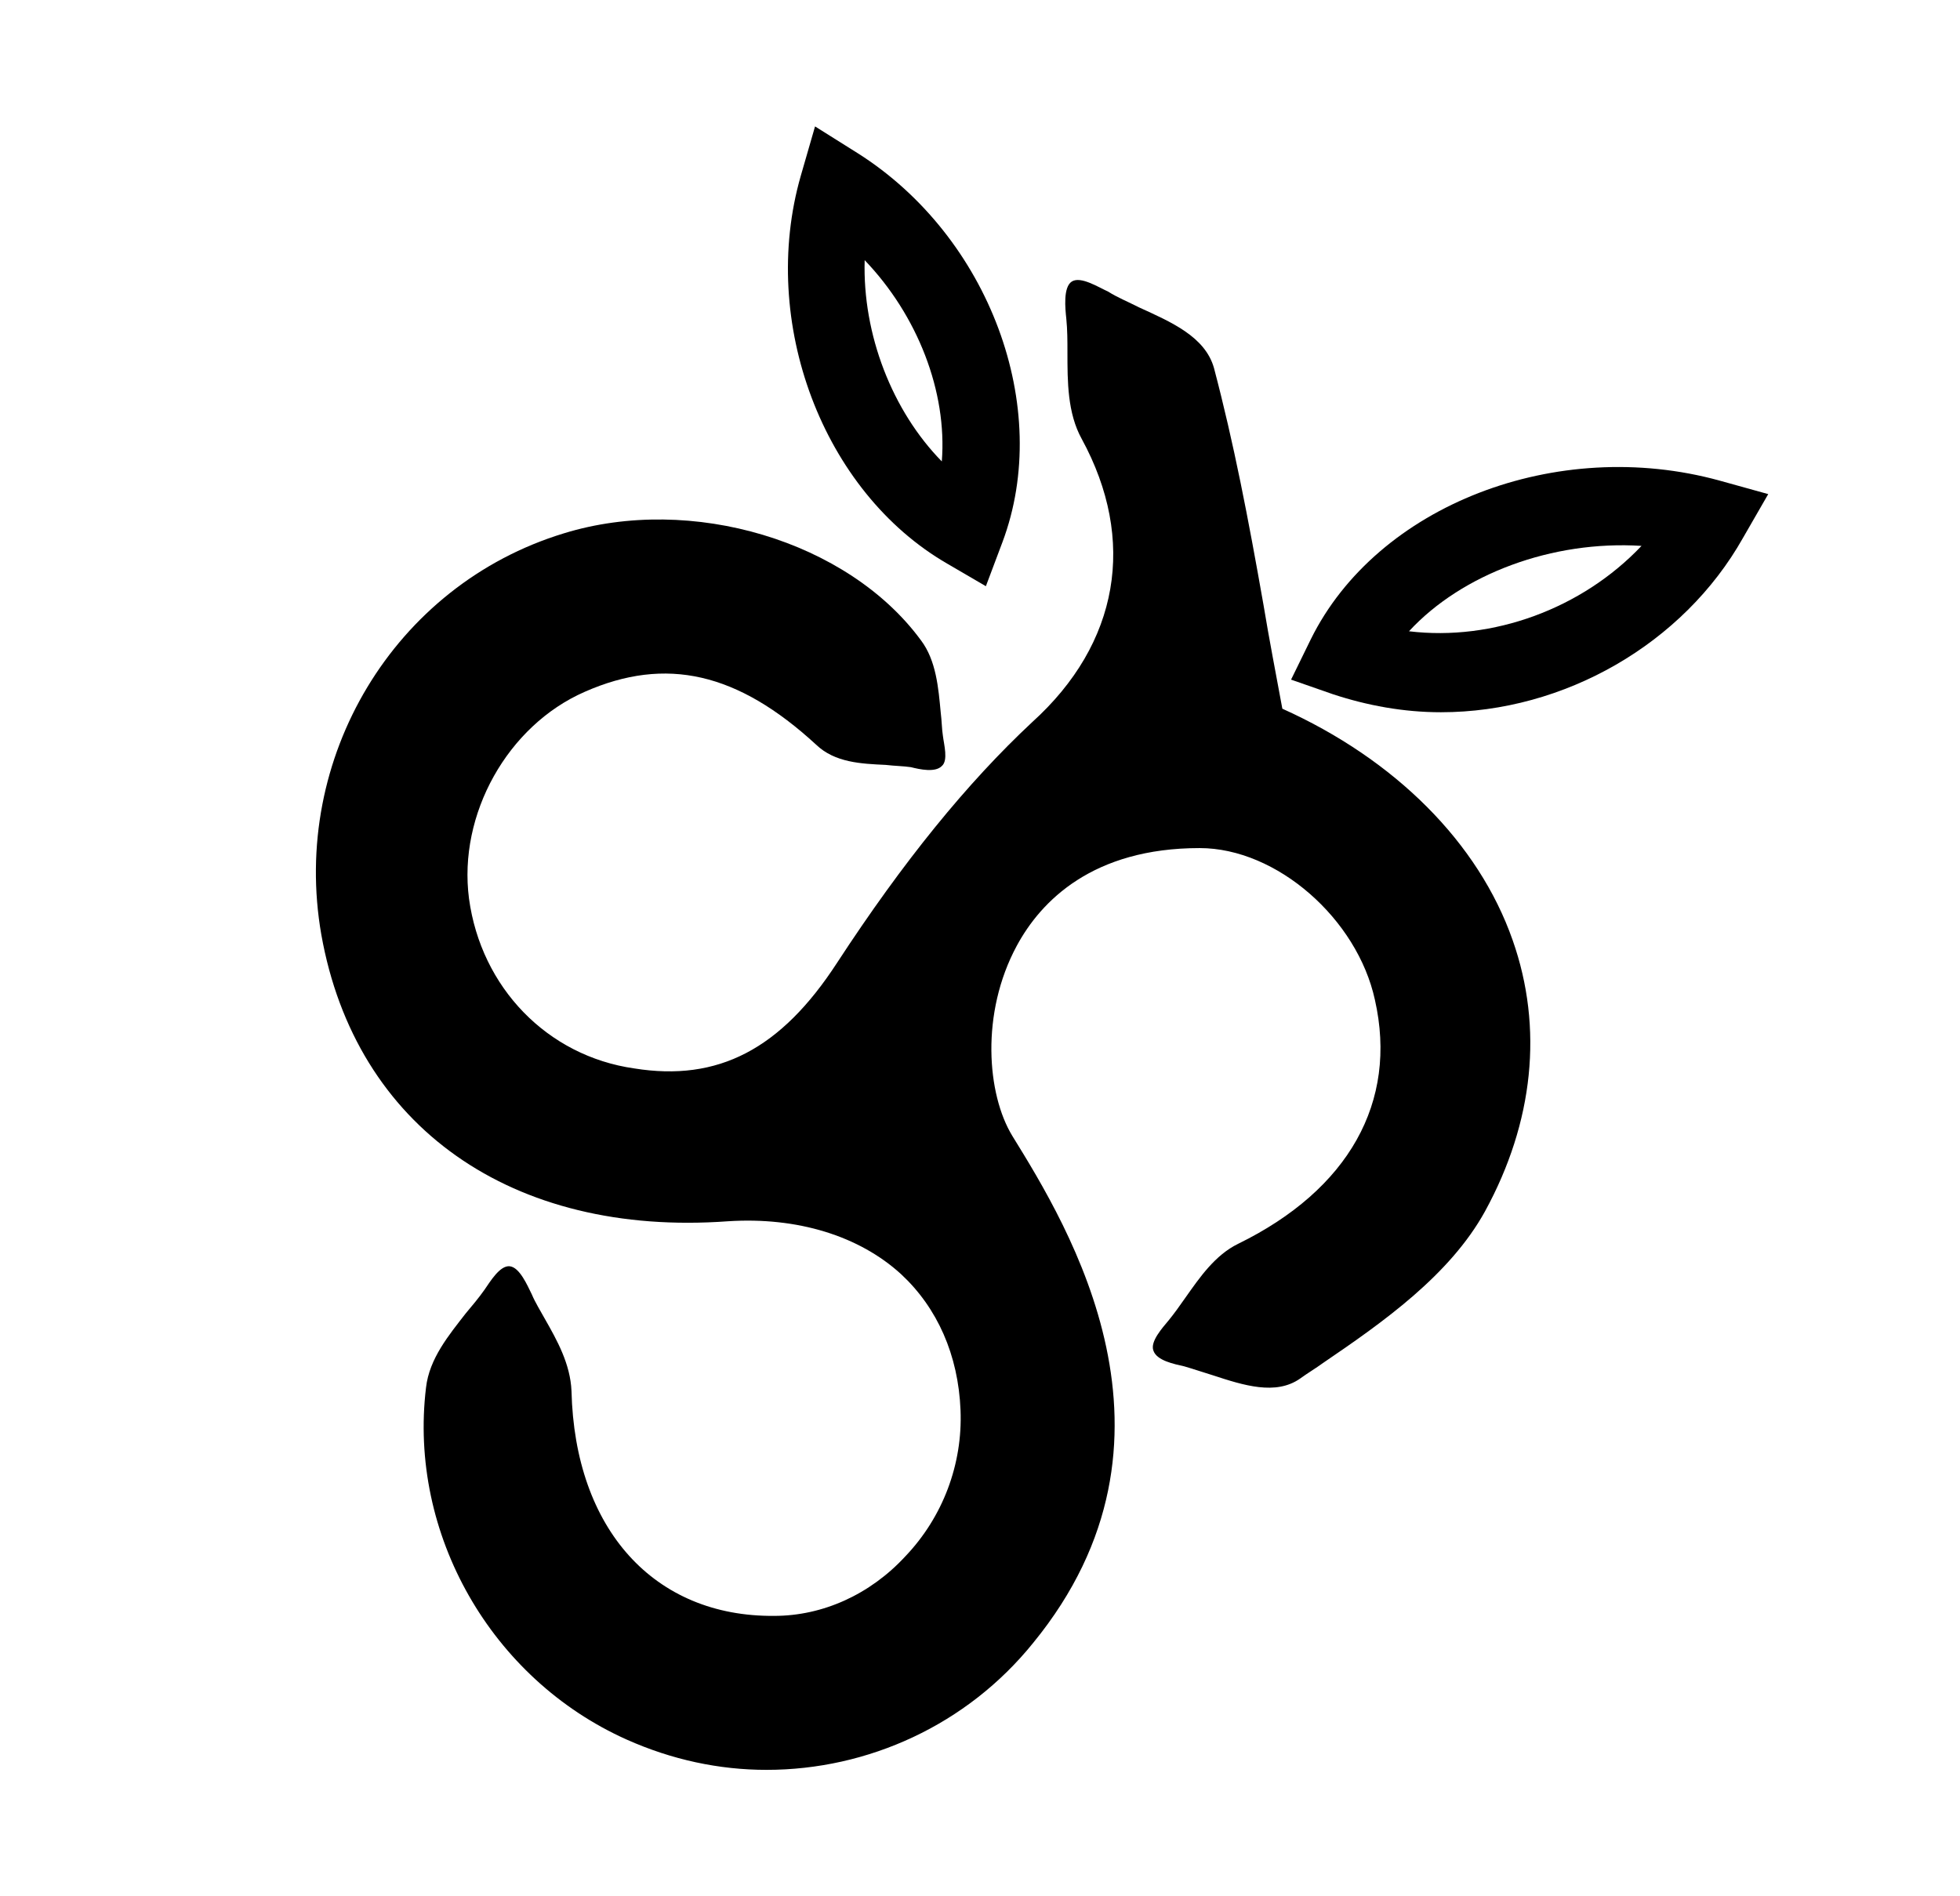 <svg width="31" height="30" viewBox="0 0 31 30" fill="none" xmlns="http://www.w3.org/2000/svg">
<path d="M22.79 11.268C24.743 11.268 26.625 10.183 27.567 8.511L27.967 7.817L27.2 7.604C24.621 6.893 21.779 7.995 20.733 10.112L20.42 10.752L21.082 10.983C21.622 11.161 22.198 11.268 22.79 11.268ZM25.963 8.636C25.021 9.631 23.61 10.147 22.285 9.987C23.122 9.08 24.551 8.547 25.963 8.636Z" fill="black"/>
<path d="M14.983 8.918L15.593 9.274L15.854 8.58C16.656 6.446 15.645 3.743 13.571 2.427L12.891 2L12.665 2.783C12.002 5.094 13.013 7.78 14.983 8.918ZM13.676 4.116C14.512 4.988 14.983 6.197 14.896 7.3C14.111 6.499 13.641 5.29 13.676 4.116Z" fill="black"/>
<path d="M23.489 19.161C24.256 17.756 24.413 16.262 23.925 14.875C23.384 13.328 22.06 12.012 20.282 11.212C20.177 10.643 20.073 10.109 19.985 9.576C19.741 8.189 19.515 7.015 19.201 5.823C19.061 5.325 18.521 5.094 18.016 4.863C17.841 4.774 17.667 4.703 17.528 4.614C17.371 4.543 17.092 4.365 16.952 4.454C16.813 4.543 16.848 4.881 16.865 5.041C16.883 5.219 16.883 5.396 16.883 5.574C16.883 6.037 16.883 6.535 17.109 6.944C17.981 8.544 17.702 10.18 16.325 11.425C15.296 12.386 14.285 13.63 13.24 15.231C12.351 16.6 11.357 17.116 10.032 16.903C8.655 16.707 7.609 15.622 7.418 14.217C7.243 12.883 8.028 11.479 9.248 10.945C10.538 10.376 11.671 10.643 12.908 11.781C13.205 12.066 13.623 12.083 14.007 12.101C14.163 12.119 14.285 12.119 14.407 12.137C14.547 12.172 14.791 12.226 14.896 12.119C15 12.03 14.93 11.781 14.913 11.639C14.896 11.532 14.896 11.407 14.878 11.265C14.843 10.892 14.808 10.447 14.564 10.127C13.414 8.562 10.939 7.815 8.917 8.438C6.232 9.256 4.594 11.994 5.082 14.786C5.622 17.828 8.097 19.57 11.514 19.321C12.612 19.25 13.588 19.552 14.251 20.157C14.826 20.691 15.157 21.438 15.192 22.309C15.227 23.163 14.913 23.999 14.32 24.621C13.762 25.226 13.013 25.564 12.246 25.564C10.346 25.581 9.091 24.194 9.039 22.007C9.021 21.58 8.812 21.206 8.62 20.869C8.551 20.744 8.463 20.602 8.411 20.477C8.341 20.335 8.219 20.05 8.063 20.033C7.906 20.015 7.749 20.282 7.662 20.406C7.574 20.531 7.47 20.655 7.365 20.78C7.104 21.117 6.79 21.491 6.738 21.953C6.459 24.265 7.766 26.559 9.91 27.52C10.625 27.84 11.374 28 12.124 28C13.728 28 15.296 27.289 16.342 25.99C18.974 22.771 16.9 19.41 16.011 17.97C15.61 17.312 15.506 16.031 16.081 14.964C16.464 14.253 17.284 13.417 18.974 13.417C20.195 13.417 21.467 14.537 21.746 15.818C22.112 17.436 21.328 18.823 19.584 19.677C19.218 19.855 18.974 20.211 18.748 20.531C18.661 20.655 18.573 20.78 18.486 20.886C18.382 21.011 18.19 21.224 18.242 21.366C18.295 21.527 18.573 21.58 18.73 21.616C18.852 21.651 19.009 21.704 19.184 21.758C19.672 21.918 20.177 22.078 20.561 21.811C20.683 21.722 20.805 21.651 20.927 21.562C21.868 20.922 22.931 20.175 23.489 19.161Z" fill="black"/>
</svg>
